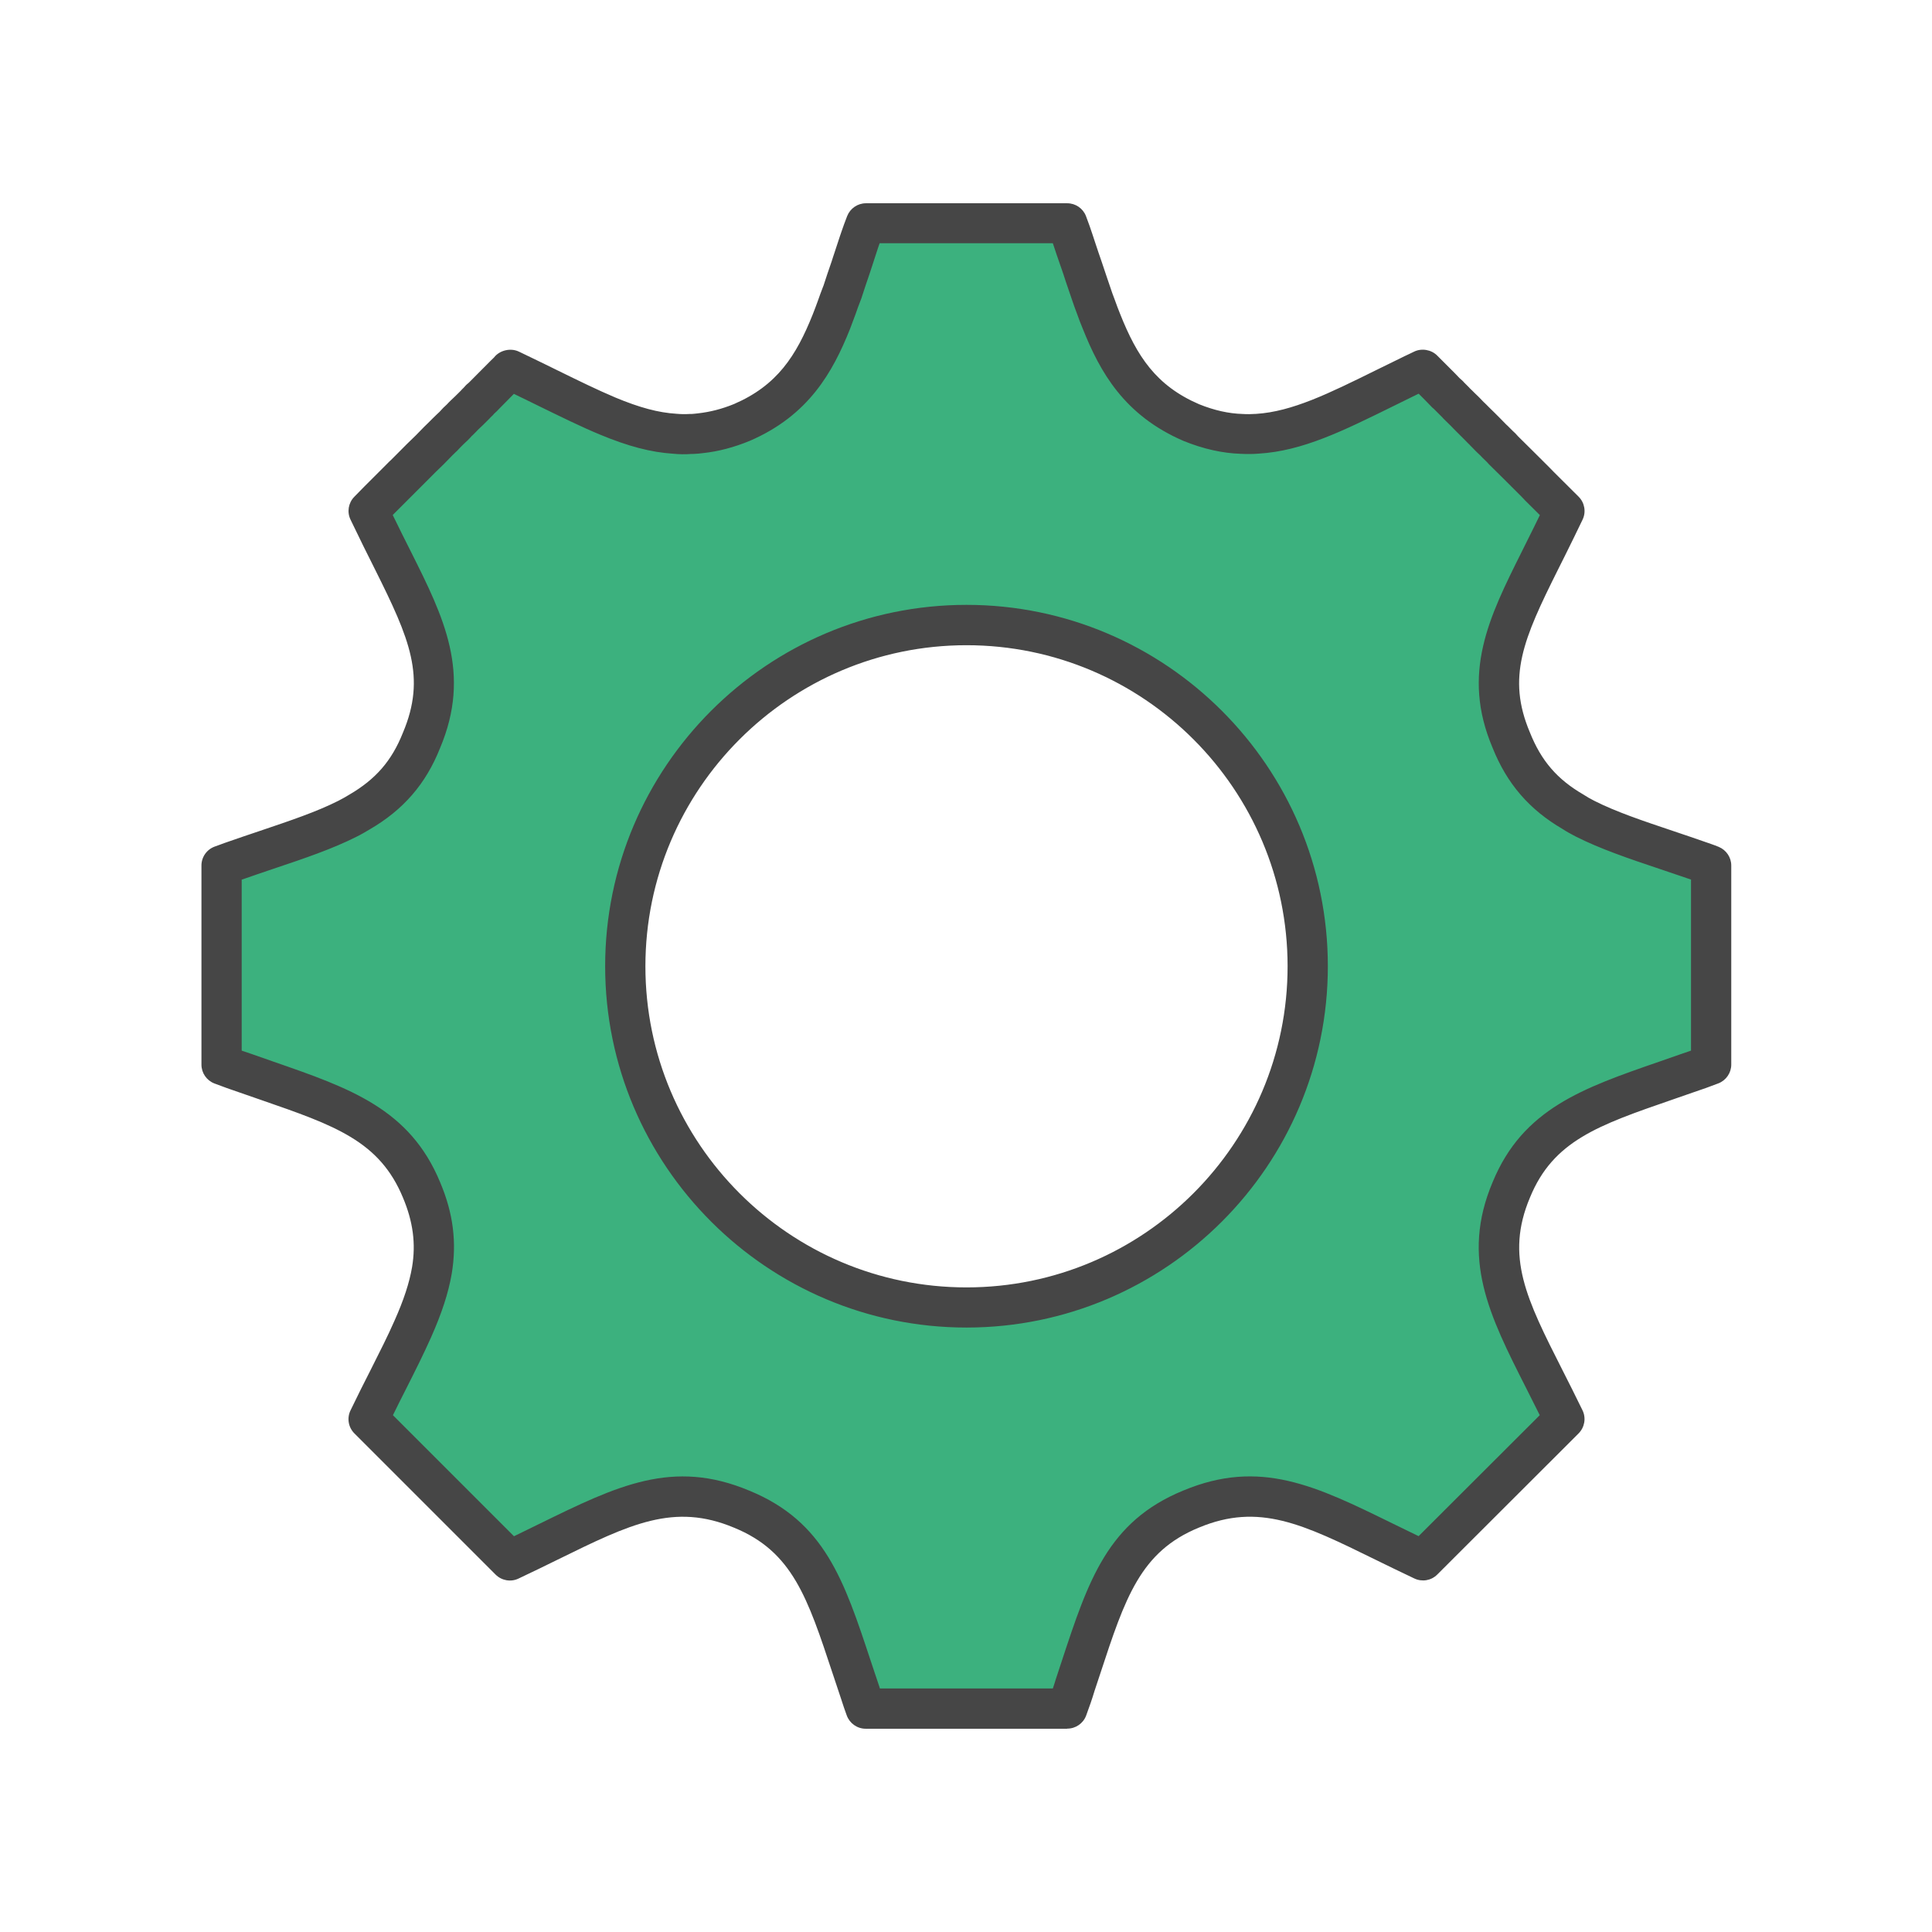 <?xml version="1.0" encoding="UTF-8"?>
<svg id="Security_Networking" data-name="Security Networking" xmlns="http://www.w3.org/2000/svg" viewBox="0 0 192 192">
  <defs>
    <style>
      .cls-1 {
        fill: #464646;
      }

      .cls-1, .cls-2 {
        stroke-width: 0px;
      }

      .cls-2 {
        fill: #3cb17e;
      }
    </style>
  </defs>
  <path class="cls-2" d="m169.1,85.66c-4.68-1.64-8.5-2.74-11.58-4.3-.41-.21-.81-.43-1.17-.67-2.74-1.59-4.8-3.68-6.17-7.13-2.72-6.42-.54-11.1,2.82-17.82.76-1.54,1.61-3.19,2.44-4.97l-2.49-2.48c-.14-.16-.3-.31-.44-.45l-.67-.67c-.68-.68-1.49-1.49-2.47-2.45-.14-.18-.3-.32-.45-.46-.15-.14-.3-.29-.42-.43-.15-.13-.27-.25-.42-.4l-.4-.4c-.12-.12-.25-.27-.38-.38-.22-.22-.46-.47-.71-.71-.22-.23-.43-.43-.65-.65-.27-.29-.56-.58-.86-.86l-.27-.27c-.08-.1-.18-.16-.26-.26l-.24-.24c-.14-.15-.3-.28-.42-.43-.08-.08-.15-.14-.23-.2-.27-.29-.55-.57-.84-.86l-1.45-1.45h0c-.45.22-.91.42-1.34.64-6.08,2.95-10.51,5.46-15.08,5.73-.51.04-1.03.05-1.56.02-1.6-.05-3.24-.41-5.06-1.14-4.84-2.08-7.05-5.4-8.9-10.02-.2-.48-.38-.94-.55-1.43-.19-.5-.37-.99-.54-1.51-.26-.78-.54-1.59-.81-2.41-.1-.29-.19-.59-.29-.86-.21-.57-.38-1.14-.59-1.75-.2-.6-.41-1.22-.65-1.83h-20.01c-.24.61-.45,1.23-.66,1.83-.19.61-.39,1.18-.57,1.75-.09.27-.19.57-.28.86-.29.83-.56,1.64-.81,2.41-.2.52-.39,1.01-.56,1.51-.18.49-.35.95-.54,1.43-1.85,4.63-4.08,7.94-8.92,10.02-1.41.58-2.75.92-4.06,1.06-.33.05-.66.06-1,.08-.54.03-1.03.03-1.56-.02-2.21-.14-4.37-.79-6.73-1.78-2.49-1.05-5.21-2.44-8.35-3.96-.43-.22-.87-.42-1.32-.64h-.03c-.03.07-.2.22-.94.94l-1.55,1.57c-.13.15-.27.28-.45.43l-.22.24c-.1.1-.19.16-.26.26l-.27.27c-.27.27-.55.55-.89.86-.19.22-.41.42-.65.65-.2.24-.44.47-.7.71l-.39.38c-.12.13-.26.26-.39.4-.14.13-.28.27-.41.4-.14.14-.29.29-.43.43l-.44.46c-.77.73-1.58,1.56-2.47,2.45-.15.13-.27.27-.42.42-.08.08-.16.16-.25.25-.14.14-.3.29-.46.45-.78.78-1.61,1.6-2.46,2.48.85,1.78,1.67,3.43,2.44,4.97,3.36,6.72,5.54,11.4,2.82,17.82-1.38,3.45-3.44,5.54-6.16,7.13-.4.24-.78.46-1.2.67-3.07,1.56-6.91,2.66-11.56,4.3-.31.11-.63.24-.95.35v19.79c.83.32,1.62.6,2.39.86,8.69,3.06,14.56,4.54,17.47,11.59,1.23,2.9,1.46,5.46,1.03,8.02-.33,1.89-1,3.78-1.89,5.79-1.18,2.67-2.76,5.57-4.4,8.98l14.03,14.03c9.69-4.56,15.13-8.41,23.04-5.1,7.14,2.92,8.58,8.65,11.53,17.49.26.76.51,1.54.8,2.33h20.01c.3-.8.57-1.58.8-2.33,2.94-8.85,4.39-14.57,11.52-17.49,7.92-3.31,13.37.54,23.04,5.1l14.05-14.03c-4.57-9.45-8.61-14.89-5.27-22.79,2.9-7.05,8.77-8.53,17.47-11.59.78-.26,1.57-.54,2.38-.86v-19.79c-.32-.13-.64-.24-.94-.35Zm-73.06,44.24c-18.73,0-33.91-15.18-33.91-33.91s15.18-33.91,33.91-33.91,33.91,15.18,33.91,33.91-15.18,33.91-33.91,33.91Z"/>
  <path class="cls-1" d="m106.04,171.8h-20.01c-.84,0-1.59-.53-1.88-1.32-.2-.54-.38-1.08-.55-1.61l-.85-2.55c-2.5-7.56-4-12.13-9.8-14.5-5.97-2.5-10.32-.37-17.52,3.17-1.23.6-2.52,1.24-3.91,1.89-.76.36-1.67.2-2.27-.4l-14.03-14.03c-.6-.6-.76-1.51-.39-2.28.69-1.43,1.36-2.77,2.01-4.04.87-1.73,1.7-3.36,2.36-4.87.93-2.08,1.48-3.77,1.75-5.33.39-2.33.1-4.52-.9-6.9-2.33-5.64-6.77-7.18-14.14-9.73-.7-.24-1.42-.49-2.16-.75-.77-.26-1.59-.55-2.45-.88-.77-.3-1.28-1.04-1.28-1.87v-19.79c0-.85.54-1.61,1.35-1.89.16-.05.31-.11.47-.17.15-.06.31-.12.46-.17,1.25-.44,2.44-.84,3.57-1.22,3.02-1.02,5.63-1.9,7.76-2.98.38-.19.72-.39,1.07-.6,2.64-1.54,4.23-3.37,5.34-6.16,2.34-5.53.66-9.35-2.75-16.19-.78-1.54-1.6-3.21-2.46-5-.36-.75-.21-1.65.37-2.25.7-.72,1.37-1.4,2.02-2.04l1.28-1.28c.11-.12.23-.23.35-.34l.63-.63c.65-.66,1.26-1.27,1.84-1.82l.83-.85c.14-.14.27-.27.41-.4.06-.07.13-.13.19-.19l.14-.14s.05-.05.08-.08l.39-.38c.23-.21.41-.38.56-.56.05-.06.1-.11.15-.16l.14-.13c.14-.13.27-.25.38-.38.05-.06.11-.12.17-.17.31-.28.56-.54.81-.78l.2-.2c.13-.15.25-.26.32-.33l.17-.19c.06-.07.13-.13.2-.19.09-.07.16-.13.22-.2.03-.03.06-.06.09-.09l2.03-2.04c.13-.13.23-.22.29-.28.55-.72,1.65-.99,2.49-.58l.5.24c.29.14.57.27.85.41.82.4,1.66.8,2.46,1.2,2.14,1.05,4,1.96,5.75,2.7,2.42,1.01,4.29,1.51,6.08,1.62.45.04.83.05,1.32.02h.19c.21-.02.42-.03.62-.06,1.25-.14,2.4-.44,3.6-.93,4.28-1.85,6.17-4.78,7.82-8.91.18-.46.35-.9.52-1.38.15-.44.33-.91.52-1.41l.03-.07c.25-.78.52-1.58.81-2.41.07-.24.18-.55.27-.83.08-.24.17-.52.26-.79.1-.3.2-.6.3-.91l.13-.38c.18-.52.37-1.06.58-1.59.3-.76,1.04-1.27,1.86-1.27h20.01c.82,0,1.56.5,1.86,1.27.25.64.47,1.29.68,1.92.08.24.16.49.24.73.11.32.21.64.32.96.07.18.13.38.2.58l.11.32c.18.56.36,1.08.53,1.58l.29.85c.16.5.33.96.51,1.43.18.5.34.93.52,1.37,1.66,4.17,3.55,7.11,7.84,8.96,1.51.61,2.94.93,4.33.97.46.03.9.02,1.34-.01,3.57-.22,7.25-2.04,11.91-4.34.79-.39,1.6-.79,2.45-1.2.23-.12.51-.25.79-.38.18-.08.36-.17.54-.26.75-.37,1.71-.21,2.3.38l1.45,1.45c.27.27.53.53.78.8.09.08.18.16.28.25.06.05.11.11.16.17l.07.07c.08.08.17.16.25.25l.19.19s.04.04.06.07c.09.08.17.16.25.24l.22.22c.28.26.61.59.91.91l.17.16c.15.15.31.3.46.46.12.11.29.29.46.45l.18.18c.11.1.23.22.33.33l.48.49c.12.12.2.21.31.3.08.07.15.14.21.21.08.09.17.18.27.27.19.17.38.35.56.57.96.94,1.74,1.73,2.41,2.39l.76.76c.13.13.26.26.39.4l2.45,2.44c.6.6.76,1.51.4,2.27-.59,1.25-1.19,2.44-1.75,3.58l-.71,1.42c-3.42,6.85-5.1,10.67-2.78,16.16,1.13,2.83,2.72,4.67,5.33,6.18.04.02.07.04.11.07.25.16.55.34.97.55,2.15,1.09,4.8,1.98,7.87,3.01,1.1.37,2.25.76,3.45,1.18,0,0,.02,0,.03.01l.23.08c.25.09.51.18.77.29.75.31,1.25,1.04,1.25,1.85v19.79c0,.82-.51,1.56-1.27,1.86-.85.33-1.67.62-2.48.89-.7.25-1.41.49-2.1.73-7.38,2.55-11.84,4.09-14.15,9.72-2.49,5.89-.34,10.12,3.22,17.15.64,1.26,1.31,2.59,2,4.01.37.77.21,1.68-.39,2.29l-14.05,14.03c-.6.6-1.5.75-2.27.39-1.36-.64-2.64-1.27-3.85-1.86-7.23-3.55-11.59-5.69-17.56-3.2-5.82,2.38-7.33,6.97-9.82,14.55l-.57,1.72c-.21.71-.49,1.52-.82,2.41-.29.78-1.04,1.3-1.87,1.3Zm-18.58-4h17.17c.11-.31.2-.62.29-.91l.58-1.76c2.66-8.08,4.58-13.92,12.09-17,7.64-3.19,13.18-.47,20.86,3.3.81.4,1.65.81,2.53,1.23l12.04-12.02c-.46-.93-.91-1.81-1.34-2.67-3.66-7.22-6.55-12.92-3.34-20.5,3-7.28,8.97-9.34,16.54-11.96.69-.24,1.39-.48,2.12-.74.35-.12.7-.24,1.05-.36v-17c-1.05-.36-2.05-.7-3.01-1.02-3.22-1.08-5.99-2.02-8.41-3.24-.54-.28-.96-.51-1.32-.75-3.33-1.94-5.55-4.51-6.98-8.09-3.14-7.4-.34-12.99,2.89-19.46l.71-1.43c.36-.72.73-1.46,1.1-2.23l-1.49-1.48s-.06-.07-.09-.1c-.07-.08-.15-.16-.23-.24l-.78-.78c-.67-.67-1.48-1.48-2.46-2.44-.06-.06-.12-.13-.18-.2-.05-.06-.11-.11-.16-.16-.22-.21-.4-.38-.54-.54-.14-.12-.26-.25-.41-.39l-.56-.57s-.07-.08-.11-.12c-.02-.02-.09-.08-.11-.1l-.24-.25c-.14-.14-.29-.29-.44-.44-.19-.19-.31-.32-.44-.44l-.24-.24c-.29-.3-.54-.56-.81-.81l-.32-.32s-.04-.04-.06-.07c-.09-.08-.17-.16-.24-.24l-.34-.34c-.1-.1-.2-.19-.29-.29-.09-.07-.19-.16-.26-.24-.25-.27-.52-.53-.79-.81l-.45-.45s-.01,0-.02,0c-.88.43-1.68.82-2.46,1.21-5.07,2.5-9.07,4.48-13.41,4.74-.59.05-1.2.05-1.79.02-1.81-.06-3.69-.47-5.69-1.28-5.91-2.55-8.3-6.86-10.01-11.14-.2-.49-.4-.98-.58-1.51-.18-.47-.37-.99-.55-1.54l-.28-.82c-.18-.52-.36-1.05-.53-1.59l-.12-.35c-.05-.15-.1-.3-.15-.43-.13-.37-.25-.73-.38-1.1-.07-.22-.15-.45-.23-.69-.05-.16-.11-.32-.16-.48h-17.21c-.02.06-.04.11-.06.17l-.11.32c-.08.27-.19.6-.3.92-.09.26-.17.51-.25.77-.1.29-.19.57-.28.85-.3.88-.57,1.67-.81,2.43-.01.04-.02.07-.04.11l-.05.13c-.17.45-.34.87-.48,1.31-.2.55-.38,1.02-.57,1.52-1.71,4.28-4.1,8.59-9.98,11.12-1.56.64-3.11,1.05-4.64,1.21-.25.04-.58.06-.92.08h-.17c-.69.05-1.26.04-1.86-.02-2.19-.14-4.47-.73-7.32-1.92-1.87-.78-3.86-1.76-5.97-2.79-.8-.39-1.62-.8-2.48-1.21-.02-.01-.04-.02-.06-.03l-1.44,1.46c-.15.17-.32.33-.52.51l-.13.15c-.11.11-.17.16-.22.21-.03.04-.07.08-.1.11l-.27.27c-.28.28-.55.55-.88.85-.17.19-.36.37-.56.57l-.06.05c-.25.29-.53.56-.8.8l-.31.31c-.07.07-.14.14-.21.22l-.14.15s-.07.07-.11.1c-.11.11-.23.22-.34.33l-.85.87c-.63.6-1.21,1.18-1.83,1.81l-.68.68s-.07.07-.1.1c-.05.04-.09.09-.14.14l-1.35,1.35c-.33.32-.66.66-1,1,.63,1.29,1.23,2.51,1.82,3.67,3.24,6.47,6.03,12.05,2.88,19.5-1.41,3.55-3.64,6.13-7,8.08-.42.25-.84.5-1.31.73-2.38,1.2-5.11,2.13-8.28,3.19-1,.34-2.04.69-3.12,1.07v16.99c.35.12.69.24,1.03.35.76.27,1.48.52,2.17.76,7.55,2.62,13.51,4.68,16.52,11.97,1.31,3.09,1.67,5.99,1.15,9.11-.33,1.9-.98,3.89-2.04,6.28-.71,1.6-1.55,3.28-2.45,5.06-.44.86-.89,1.76-1.35,2.7l12.03,12.03c.89-.43,1.75-.85,2.58-1.26,7.66-3.75,13.19-6.47,20.81-3.27,7.49,3.07,9.41,8.89,12.07,16.94l.85,2.54c.02.06.04.13.06.19Zm55.81-126.37h0s0,0,0,0Zm0,0s0,0,0,0c0,0,0,0,0,0Zm-94.37-.1s0,0,0,0c0,0,0,0,0,0Zm97.23-2.66s0,0,0,0c0,0,0,0,0,0Zm0,0s0,0,0,0c0,0,0,0,0,0Zm-97.28-2.71s0,0,0,0c0,0,0,0,0,0Zm0,0s0,0,0,0c0,0,0,0,0,0Zm47.2,95.97c-19.8,0-35.91-16.11-35.91-35.91s16.11-35.91,35.91-35.91,35.91,16.11,35.91,35.91-16.11,35.91-35.91,35.91Zm0-67.81c-17.59,0-31.91,14.31-31.91,31.91s14.31,31.91,31.91,31.91,31.91-14.31,31.91-31.91-14.31-31.91-31.91-31.91Z"/>
</svg>